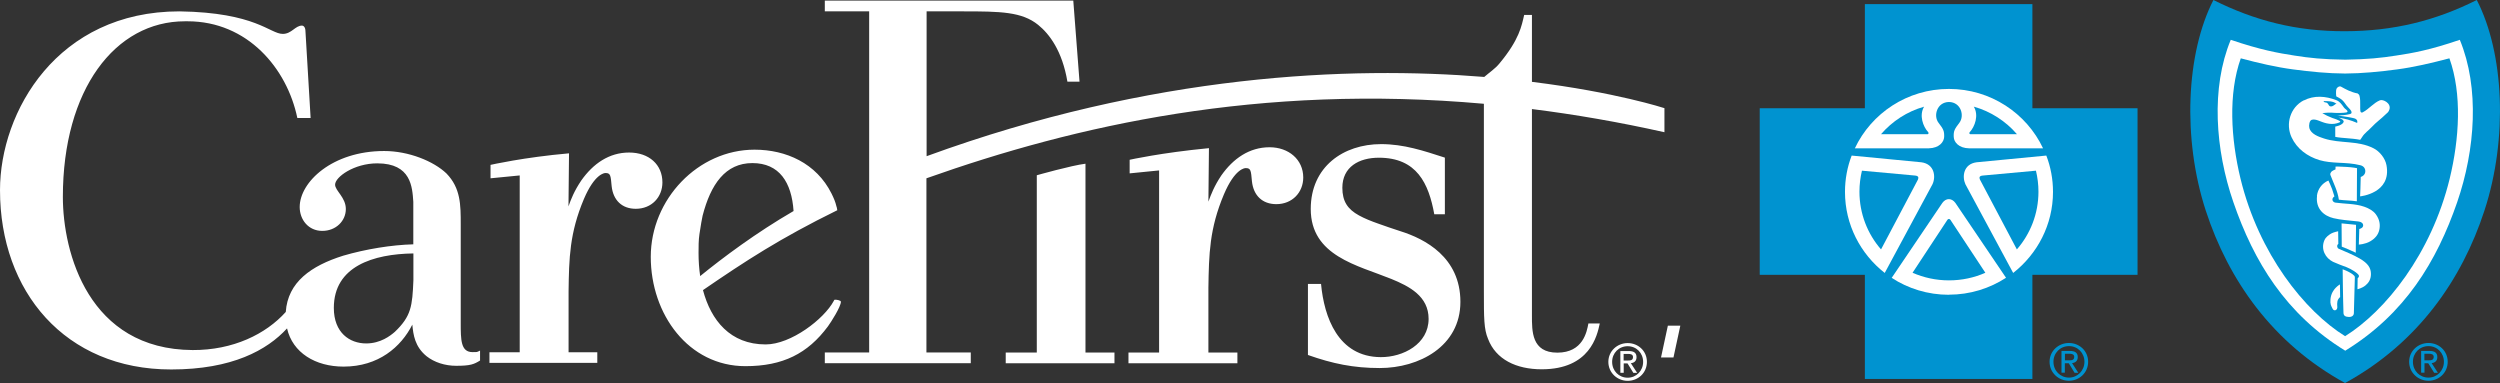 <svg width="235" height="36" viewBox="0 0 235 36" fill="none" xmlns="http://www.w3.org/2000/svg">
<rect x="0" y="0" width="235" height="36" fill="#333333" stroke="none"/>
<g clip-path="url(#clip0_2321_12647)">
<path d="M134.824 20.148C134.298 17.247 133.186 14.825 129.611 14.825C127.752 14.825 126.181 15.683 126.181 17.651C126.181 18.929 126.682 19.669 127.743 20.249C128.278 20.544 128.89 20.788 129.56 21.023C130.223 21.259 130.919 21.502 131.632 21.73C133.941 22.453 137.278 24.177 137.278 28.373C137.278 32.569 133.381 34.596 129.696 34.596C127.234 34.596 125.256 34.184 122.946 33.368V26.691H124.178C124.466 29.802 125.774 33.544 129.781 33.57C131.887 33.587 134.289 32.342 134.289 29.971C134.289 27.843 132.472 26.91 130.783 26.22C127.616 24.933 123.21 24.067 123.21 19.644C123.21 15.675 126.275 13.547 129.824 13.547C131.963 13.547 133.814 14.17 135.818 14.817V20.14H134.824V20.148ZM38.86 26.338V23.823C35.098 23.874 31.38 25.026 31.38 28.945C31.38 31.282 32.874 32.283 34.419 32.283C35.769 32.283 36.686 31.568 37.119 31.19C38.664 29.71 38.758 28.768 38.86 26.338ZM28.714 2.96L29.198 11.092H27.95C26.982 6.425 23.263 2.001 17.634 2.001H17.388C10.825 1.993 5.909 8.409 5.909 18.509C5.909 23.756 8.329 32.855 18.11 32.905C21.905 32.922 24.995 31.409 26.863 29.323C27.05 26.523 29.24 24.984 32.263 24.034C34.394 23.411 36.788 23.024 38.851 22.966V18.98C38.758 17.592 38.656 15.355 35.464 15.355C33.282 15.355 31.499 16.642 31.499 17.357C31.499 17.928 32.509 18.551 32.509 19.652C32.509 20.754 31.592 21.704 30.293 21.704C28.994 21.704 28.171 20.653 28.171 19.459C28.171 17.121 31.227 14.195 36.109 14.195C38.435 14.195 40.77 15.162 41.967 16.305C43.309 17.685 43.309 19.266 43.309 21.082V30.332C43.309 31.955 43.309 33.099 44.421 33.099C44.641 33.099 44.726 33.099 44.811 33.09C44.888 33.074 44.956 33.04 45.125 32.956V33.889C44.556 34.242 44.225 34.385 42.884 34.385C41.823 34.385 40.821 34.057 40.099 33.486C38.995 32.586 38.851 31.476 38.758 30.517C37.696 32.62 35.574 34.461 32.297 34.461C29.648 34.461 27.508 33.158 26.982 30.87C25.105 32.914 21.82 34.73 16.097 34.73C6.113 34.739 0 27.389 0 17.878C0 10.478 5.391 1.068 16.87 1.068C24.07 1.177 25.369 3.187 26.583 3.187C27.415 3.187 27.746 2.405 28.391 2.405C28.485 2.405 28.714 2.498 28.714 2.96ZM78.628 19.409C78.662 19.501 78.67 19.518 78.704 19.762C73.313 22.411 70.095 24.521 66.079 27.271C66.835 30.113 68.643 32.376 71.971 32.376C74.357 32.376 77.465 29.987 78.373 28.289L78.432 28.179C78.602 28.146 79.044 28.23 79.044 28.364C79.044 28.827 78.118 30.282 77.821 30.685C75.928 33.233 73.593 34.419 70.07 34.419C64.729 34.419 61.172 29.558 61.172 24.143C61.172 18.727 65.621 14.069 70.927 14.069C73.882 14.069 76.734 15.338 78.161 18.189C78.39 18.66 78.517 18.946 78.628 19.409ZM65.816 25.951C67.93 24.235 71.054 21.889 74.595 19.837C74.416 17.146 73.262 15.33 70.723 15.33C68.185 15.33 66.809 17.323 66.045 20.275C65.986 20.561 65.867 21.174 65.748 22.007C65.663 22.57 65.663 23.201 65.663 23.781C65.663 24.513 65.714 25.244 65.816 25.959V25.951ZM102.035 33.141H104.76V34.15H94.538V33.141H97.459V16.474C97.459 16.474 100.719 15.549 102.035 15.389V33.149H102.027L102.035 33.141ZM53.437 19.4C53.675 18.727 53.964 17.971 54.643 16.961C55.755 15.389 57.249 14.338 59.134 14.338C61.019 14.338 62.267 15.481 62.267 17.146C62.267 18.526 61.257 19.627 59.763 19.627C58.464 19.627 57.64 18.82 57.496 17.508C57.402 16.507 57.402 16.264 56.918 16.264C56.825 16.264 55.908 16.314 54.889 18.702C53.539 21.906 53.488 24.269 53.446 27.389V33.116H56.146V34.108H46.008V33.116H48.853V16.491L46.11 16.76V15.498C46.11 15.498 49.252 14.783 53.488 14.413L53.437 19.4ZM113.59 18.954C113.836 18.282 114.125 17.508 114.804 16.491C115.925 14.901 117.436 13.842 119.338 13.842C121.138 13.842 122.505 15.002 122.505 16.684C122.505 18.08 121.478 19.19 119.975 19.19C118.659 19.19 117.827 18.374 117.683 17.054C117.589 16.036 117.589 15.801 117.097 15.801C117.003 15.801 116.078 15.851 115.051 18.265C113.684 21.502 113.641 23.882 113.59 27.036V33.141H116.316V34.15H106.076V33.141H108.955V16.02L106.187 16.297V15.019C106.187 15.019 109.15 14.355 113.641 13.926L113.59 18.963V18.954ZM87.092 33.132H91.253V34.142H77.532V33.132H81.701V1.068H77.532V0.059H100.889L101.475 7.678H100.337C99.853 4.785 98.639 3.187 97.586 2.338C96.058 1.102 94.054 1.068 90.505 1.068H87.101V14.682C108.386 6.904 126.962 6.214 139.519 7.232C139.961 6.845 140.547 6.458 140.937 5.979C142.83 3.708 143.034 2.422 143.272 1.404H144.002V7.694C151.898 8.67 156.457 10.167 156.457 10.167V12.429C152.17 11.47 148.018 10.755 144.002 10.251V29.634C144.002 31.123 143.96 33.149 146.388 33.149C148.816 33.149 149.164 31.173 149.308 30.408H150.378C150.132 31.56 149.453 34.713 144.919 34.713C142.533 34.713 140.606 33.788 139.876 31.854C139.485 30.938 139.485 29.878 139.485 27.422V9.755C118.37 7.871 101.127 11.781 87.084 16.76V33.132H87.092Z" fill="white"/>
<path d="M220.439 36C227.265 32.266 231.409 26.312 233.54 19.787C235.756 13.009 235.391 4.995 232.818 0C228.921 1.951 224.999 2.926 220.439 2.935C215.88 2.952 211.958 1.951 208.061 0C205.497 4.995 205.132 13.009 207.339 19.787C209.47 26.321 213.613 32.266 220.431 36H220.439Z" fill="#0093D0"/>
<path d="M191.046 35.621V25.833H200.929V10.175H191.046V0.387H175.297V10.175H165.414V25.833H175.297V35.621H191.046Z" fill="#0093D0"/>
<path d="M174.057 14.624L180.612 15.255C181.843 15.423 181.987 16.608 181.656 17.315L177.165 25.657C174.889 23.874 173.429 21.124 173.429 18.038C173.429 16.835 173.65 15.683 174.057 14.624Z" fill="white"/>
<path d="M192.048 13.943H185.103C184.11 13.926 183.668 13.346 183.651 12.875C183.626 12.32 183.719 12.143 184.178 11.546C184.687 10.89 184.339 9.603 183.201 9.587C182.064 9.603 181.716 10.899 182.225 11.546C182.683 12.143 182.768 12.311 182.751 12.875C182.726 13.346 182.293 13.917 181.3 13.943H174.355C175.908 10.646 179.287 8.359 183.201 8.359C187.115 8.359 190.494 10.646 192.048 13.943Z" fill="white"/>
<path d="M175.025 16.045L179.984 16.499C180.34 16.524 180.366 16.675 180.289 16.877L176.817 23.445C175.552 21.99 174.788 20.09 174.788 18.021C174.788 17.34 174.872 16.675 175.025 16.036V16.045Z" fill="#0093D0"/>
<path d="M180.867 10.024C180.374 10.84 180.773 11.908 181.24 12.412C181.325 12.496 181.283 12.589 181.206 12.614H176.817C177.869 11.395 179.27 10.478 180.875 10.024H180.867Z" fill="#0093D0"/>
<path d="M192.345 14.624L185.791 15.255C184.56 15.423 184.424 16.608 184.747 17.315L189.238 25.657C191.513 23.874 192.982 21.124 192.982 18.038C192.982 16.835 192.761 15.683 192.354 14.624H192.345Z" fill="white"/>
<path d="M191.369 16.045L186.411 16.499C186.054 16.524 186.029 16.675 186.113 16.877L189.586 23.445C190.851 21.99 191.615 20.09 191.615 18.021C191.615 17.34 191.53 16.675 191.377 16.036L191.369 16.045Z" fill="#0093D0"/>
<path d="M185.536 10.024C186.029 10.84 185.63 11.908 185.163 12.412C185.078 12.496 185.12 12.589 185.197 12.614H189.594C188.542 11.395 187.141 10.478 185.536 10.024Z" fill="#0093D0"/>
<path d="M183.201 27.7C185.18 27.7 187.03 27.111 188.567 26.111L183.804 19.072C183.473 18.618 182.938 18.585 182.582 19.072L177.819 26.119C179.355 27.12 181.206 27.709 183.193 27.709" fill="white"/>
<path d="M220.439 32.973C226.06 29.525 229.048 24.589 230.976 19.005C232.682 14.052 233.09 8.258 231.222 3.742C228.42 4.701 226.773 4.995 225.245 5.222C223.818 5.449 222.545 5.575 220.465 5.609H220.448C218.359 5.584 217.094 5.449 215.668 5.222C214.14 4.987 212.492 4.692 209.691 3.742C207.814 8.266 208.23 14.052 209.937 19.005C211.856 24.58 214.844 29.525 220.465 32.973H220.448H220.439Z" fill="white"/>
<path d="M220.439 31.602C224.243 29.231 228.547 23.857 230.271 16.793C231.179 13.043 231.443 8.83 230.245 5.483C228.539 5.929 226.96 6.307 225.313 6.526C223.666 6.744 222.044 6.904 220.448 6.912H220.431C218.835 6.904 217.205 6.744 215.566 6.526C213.927 6.307 212.34 5.937 210.633 5.483C209.445 8.821 209.699 13.043 210.608 16.793C212.331 23.866 216.636 29.239 220.439 31.602Z" fill="#0093D0"/>
<path d="M216.559 9.427C215.277 10.091 214.827 11.647 215.405 12.9C215.906 13.985 216.89 14.708 218.037 15.053C218.614 15.221 219.191 15.263 219.786 15.296C220.516 15.33 221.169 15.355 221.874 15.532C222.018 15.565 222.188 15.658 222.265 15.801C222.452 16.146 222.282 16.524 221.908 16.633C221.908 17.239 221.849 18.458 221.849 18.458C221.849 18.458 224.829 18.181 224.328 15.523C224.209 14.884 223.7 14.237 223.122 13.943C221.628 13.177 219.981 13.514 218.453 13.017C217.935 12.849 217.222 12.597 217.077 12.025C217.018 11.798 217.077 11.336 217.306 11.26C217.697 11.142 218.122 11.462 218.682 11.588C219.038 11.672 219.395 11.672 219.667 11.588C219.786 11.554 219.972 11.504 219.989 11.437C219.972 11.378 219.837 11.319 219.76 11.285C219.59 11.193 219.412 11.159 219.225 11.083C218.92 10.966 218.605 10.823 218.3 10.646C218.588 10.587 219.089 10.57 219.378 10.604C219.616 10.629 220.337 10.621 220.55 10.57C220.601 10.562 220.703 10.52 220.66 10.436C220.575 10.293 220.431 10.242 220.337 10.116C220.125 9.83 219.947 9.536 219.599 9.41C218.622 9.031 217.527 8.939 216.551 9.444L216.559 9.427Z" fill="white"/>
<path d="M221.543 18.904L221.56 15.809C221.56 15.809 221.161 15.725 220.601 15.692C219.87 15.641 219.539 15.658 219.539 15.658V15.919C219.539 15.919 219.183 16.07 219.132 16.163C219.106 16.205 219.013 16.322 219.055 16.44C219.344 17.205 219.743 17.954 219.853 18.769C220.397 18.845 220.881 18.828 221.543 18.921V18.904Z" fill="white"/>
<path d="M217.799 18.433C217.663 19.652 218.47 20.3 219.353 20.51C220.057 20.678 220.736 20.712 221.467 20.796C221.56 20.805 221.755 20.813 221.9 20.872C222.027 20.931 222.095 21.006 222.12 21.082C222.154 21.2 222.137 21.284 222.061 21.376C221.984 21.469 221.772 21.528 221.772 21.528L221.73 22.991C221.73 22.991 222.324 22.966 222.808 22.68C223.267 22.411 223.547 22.066 223.649 21.629C223.767 21.124 223.683 20.628 223.326 20.14C223.088 19.812 222.672 19.585 222.248 19.434C221.382 19.131 220.431 19.173 219.531 19.047C219.387 19.03 219.268 18.921 219.251 18.795C219.225 18.568 219.437 18.467 219.437 18.467C219.437 18.467 219.327 18.122 219.217 17.777C219.115 17.517 218.97 17.163 218.869 16.97C218.257 17.231 217.858 17.794 217.79 18.416L217.799 18.433Z" fill="white"/>
<path d="M221.467 21.132L221.441 23.756L220.779 23.453L220.125 23.184L220.108 20.998C220.694 21.065 220.966 21.073 221.467 21.132Z" fill="white"/>
<path d="M218.495 22.579C218.13 23.428 218.588 24.261 219.31 24.614C219.684 24.79 220.185 24.967 220.584 25.118C220.983 25.27 221.687 25.698 221.738 25.909C221.772 26.043 221.619 26.161 221.619 26.161L221.602 27.187C221.602 27.187 222.035 27.095 222.35 26.834C222.647 26.59 222.868 26.27 222.868 25.757C222.868 25.194 222.604 24.757 221.798 24.294C221.178 23.933 220.414 23.638 219.828 23.378C219.743 23.344 219.667 23.176 219.701 23.075C219.735 22.965 219.803 22.924 219.803 22.924L219.786 21.738C219.786 21.738 219.336 21.83 219.123 21.956C218.928 22.074 218.631 22.268 218.495 22.579Z" fill="white"/>
<path d="M221.356 26.069C221.356 25.985 221.331 25.968 221.297 25.917C221.119 25.732 220.864 25.606 220.804 25.573C220.618 25.463 220.21 25.312 220.21 25.312C220.21 25.312 220.236 27.994 220.286 29.382C220.286 29.693 220.473 29.777 220.779 29.794C221.153 29.811 221.263 29.584 221.263 29.449C221.28 29.003 221.331 27.078 221.356 26.069Z" fill="white"/>
<path d="M221.636 8.805C221.772 8.905 221.772 8.914 221.815 9.107C221.908 9.536 221.815 10.209 221.891 10.503C221.934 10.596 222.035 10.596 222.103 10.554C222.706 10.234 223.105 9.679 223.717 9.427C223.997 9.309 224.786 9.696 224.608 10.284C224.523 10.562 224.396 10.604 224.217 10.781C223.861 11.142 223.36 11.487 222.927 11.958C222.63 12.277 222.273 12.505 222.044 12.875C221.976 12.992 221.857 13.144 221.857 13.144C221.017 12.976 220.168 13.001 219.514 12.866V11.899C219.514 11.899 220.185 11.79 220.303 11.462C220.32 11.437 220.295 11.319 220.202 11.252C220.091 11.168 219.887 11.083 219.828 11.058C220.499 11.168 220.915 11.277 221.568 11.554C221.611 11.487 221.585 11.327 221.543 11.277C221.45 11.176 221.407 11.142 221.178 11.092C220.779 10.991 219.701 10.856 219.701 10.856C219.701 10.856 220.202 10.856 220.618 10.781C220.821 10.747 220.991 10.713 221.034 10.638C221.085 10.528 221 10.377 220.855 10.226C220.762 10.125 220.652 10.015 220.575 9.915C220.473 9.78 220.32 9.536 220.142 9.385C219.989 9.25 219.607 9.057 219.607 9.057C219.607 9.057 219.539 8.535 219.641 8.325C219.726 8.174 219.921 8.081 220.032 8.132C220.516 8.401 220.991 8.67 221.636 8.788V8.805Z" fill="white"/>
<path d="M219.514 9.805C219.387 9.889 219.302 9.982 219.166 9.999C218.886 10.041 218.928 9.805 218.741 9.671C218.622 9.587 218.512 9.696 218.41 9.502C218.809 9.511 219.336 9.477 219.641 9.78C219.599 9.763 219.539 9.78 219.522 9.797L219.514 9.805Z" fill="#0093D0"/>
<path d="M183.057 20.662C183.133 20.561 183.244 20.552 183.337 20.662L186.623 25.64C185.579 26.102 184.424 26.355 183.201 26.355C181.979 26.355 180.824 26.094 179.78 25.64L183.057 20.662C183.15 20.552 183.261 20.561 183.337 20.662H183.057Z" fill="#0093D0"/>
<path d="M219.548 27.061C219.387 27.229 219.115 27.574 219.064 28.12C219.021 28.608 219.132 28.751 219.259 29.012C219.361 29.23 219.599 29.214 219.684 29.012C219.752 28.852 219.65 28.692 219.718 28.331C219.769 28.07 219.972 27.927 219.972 27.927L219.955 26.733C219.955 26.733 219.769 26.834 219.548 27.061Z" fill="white"/>
<path d="M226.815 34.007C226.815 33.174 227.452 32.535 228.276 32.535C229.099 32.535 229.728 33.174 229.728 34.007C229.728 34.839 229.091 35.495 228.276 35.495C227.461 35.495 226.815 34.865 226.815 34.007ZM228.276 35.79C229.252 35.79 230.084 35.041 230.084 34.007C230.084 32.973 229.252 32.241 228.276 32.241C227.299 32.241 226.459 32.989 226.459 34.007C226.459 35.024 227.291 35.79 228.276 35.79ZM227.894 34.15H228.259L228.811 35.041H229.159L228.573 34.133C228.879 34.099 229.108 33.931 229.108 33.57C229.108 33.166 228.862 32.989 228.378 32.989H227.588V35.033H227.902V34.142L227.894 34.15ZM227.894 33.881V33.25H228.318C228.539 33.25 228.768 33.3 228.768 33.544C228.768 33.855 228.53 33.872 228.259 33.872H227.885L227.894 33.881Z" fill="#0093D0"/>
<path d="M193.025 34.007C193.025 33.174 193.661 32.535 194.485 32.535C195.308 32.535 195.937 33.174 195.937 34.007C195.937 34.839 195.291 35.495 194.485 35.495C193.678 35.495 193.025 34.865 193.025 34.007ZM194.476 35.79C195.453 35.79 196.285 35.041 196.285 34.007C196.285 32.973 195.453 32.241 194.476 32.241C193.5 32.241 192.659 32.989 192.659 34.007C192.659 35.024 193.483 35.79 194.476 35.79ZM194.103 34.15H194.468L195.011 35.041H195.359L194.773 34.133C195.079 34.099 195.308 33.931 195.308 33.57C195.308 33.166 195.062 32.989 194.57 32.989H193.78V35.033H194.094V34.142L194.103 34.15ZM194.103 33.881V33.25H194.527C194.748 33.25 194.977 33.3 194.977 33.544C194.977 33.855 194.74 33.872 194.476 33.872H194.103V33.881Z" fill="#0093D0"/>
<path d="M151.541 34.016C151.541 33.183 152.178 32.544 153.002 32.544C153.825 32.544 154.454 33.183 154.454 34.016C154.454 34.848 153.817 35.504 153.002 35.504C152.187 35.504 151.541 34.873 151.541 34.016ZM153.002 35.798C153.987 35.798 154.81 35.05 154.81 34.016C154.81 32.981 153.978 32.249 153.002 32.249C152.025 32.249 151.185 32.998 151.185 34.016C151.185 35.033 152.017 35.798 153.002 35.798ZM152.62 34.158H152.985L153.537 35.05H153.893L153.299 34.142C153.605 34.108 153.834 33.94 153.834 33.578C153.834 33.175 153.596 32.998 153.104 32.998H152.314V35.041H152.628V34.15L152.62 34.158ZM152.62 33.898V33.267H153.053C153.265 33.267 153.503 33.309 153.503 33.561C153.503 33.873 153.265 33.889 153.002 33.889H152.628L152.62 33.898Z" fill="white"/>
<path d="M157.951 30.61L157.306 33.603H156.135L156.78 30.61H157.951Z" fill="white"/>
</g>
<defs>
<clipPath id="clip0_2321_12647">
<rect width="235" height="36" fill="white"/>
</clipPath>
</defs>
</svg>
